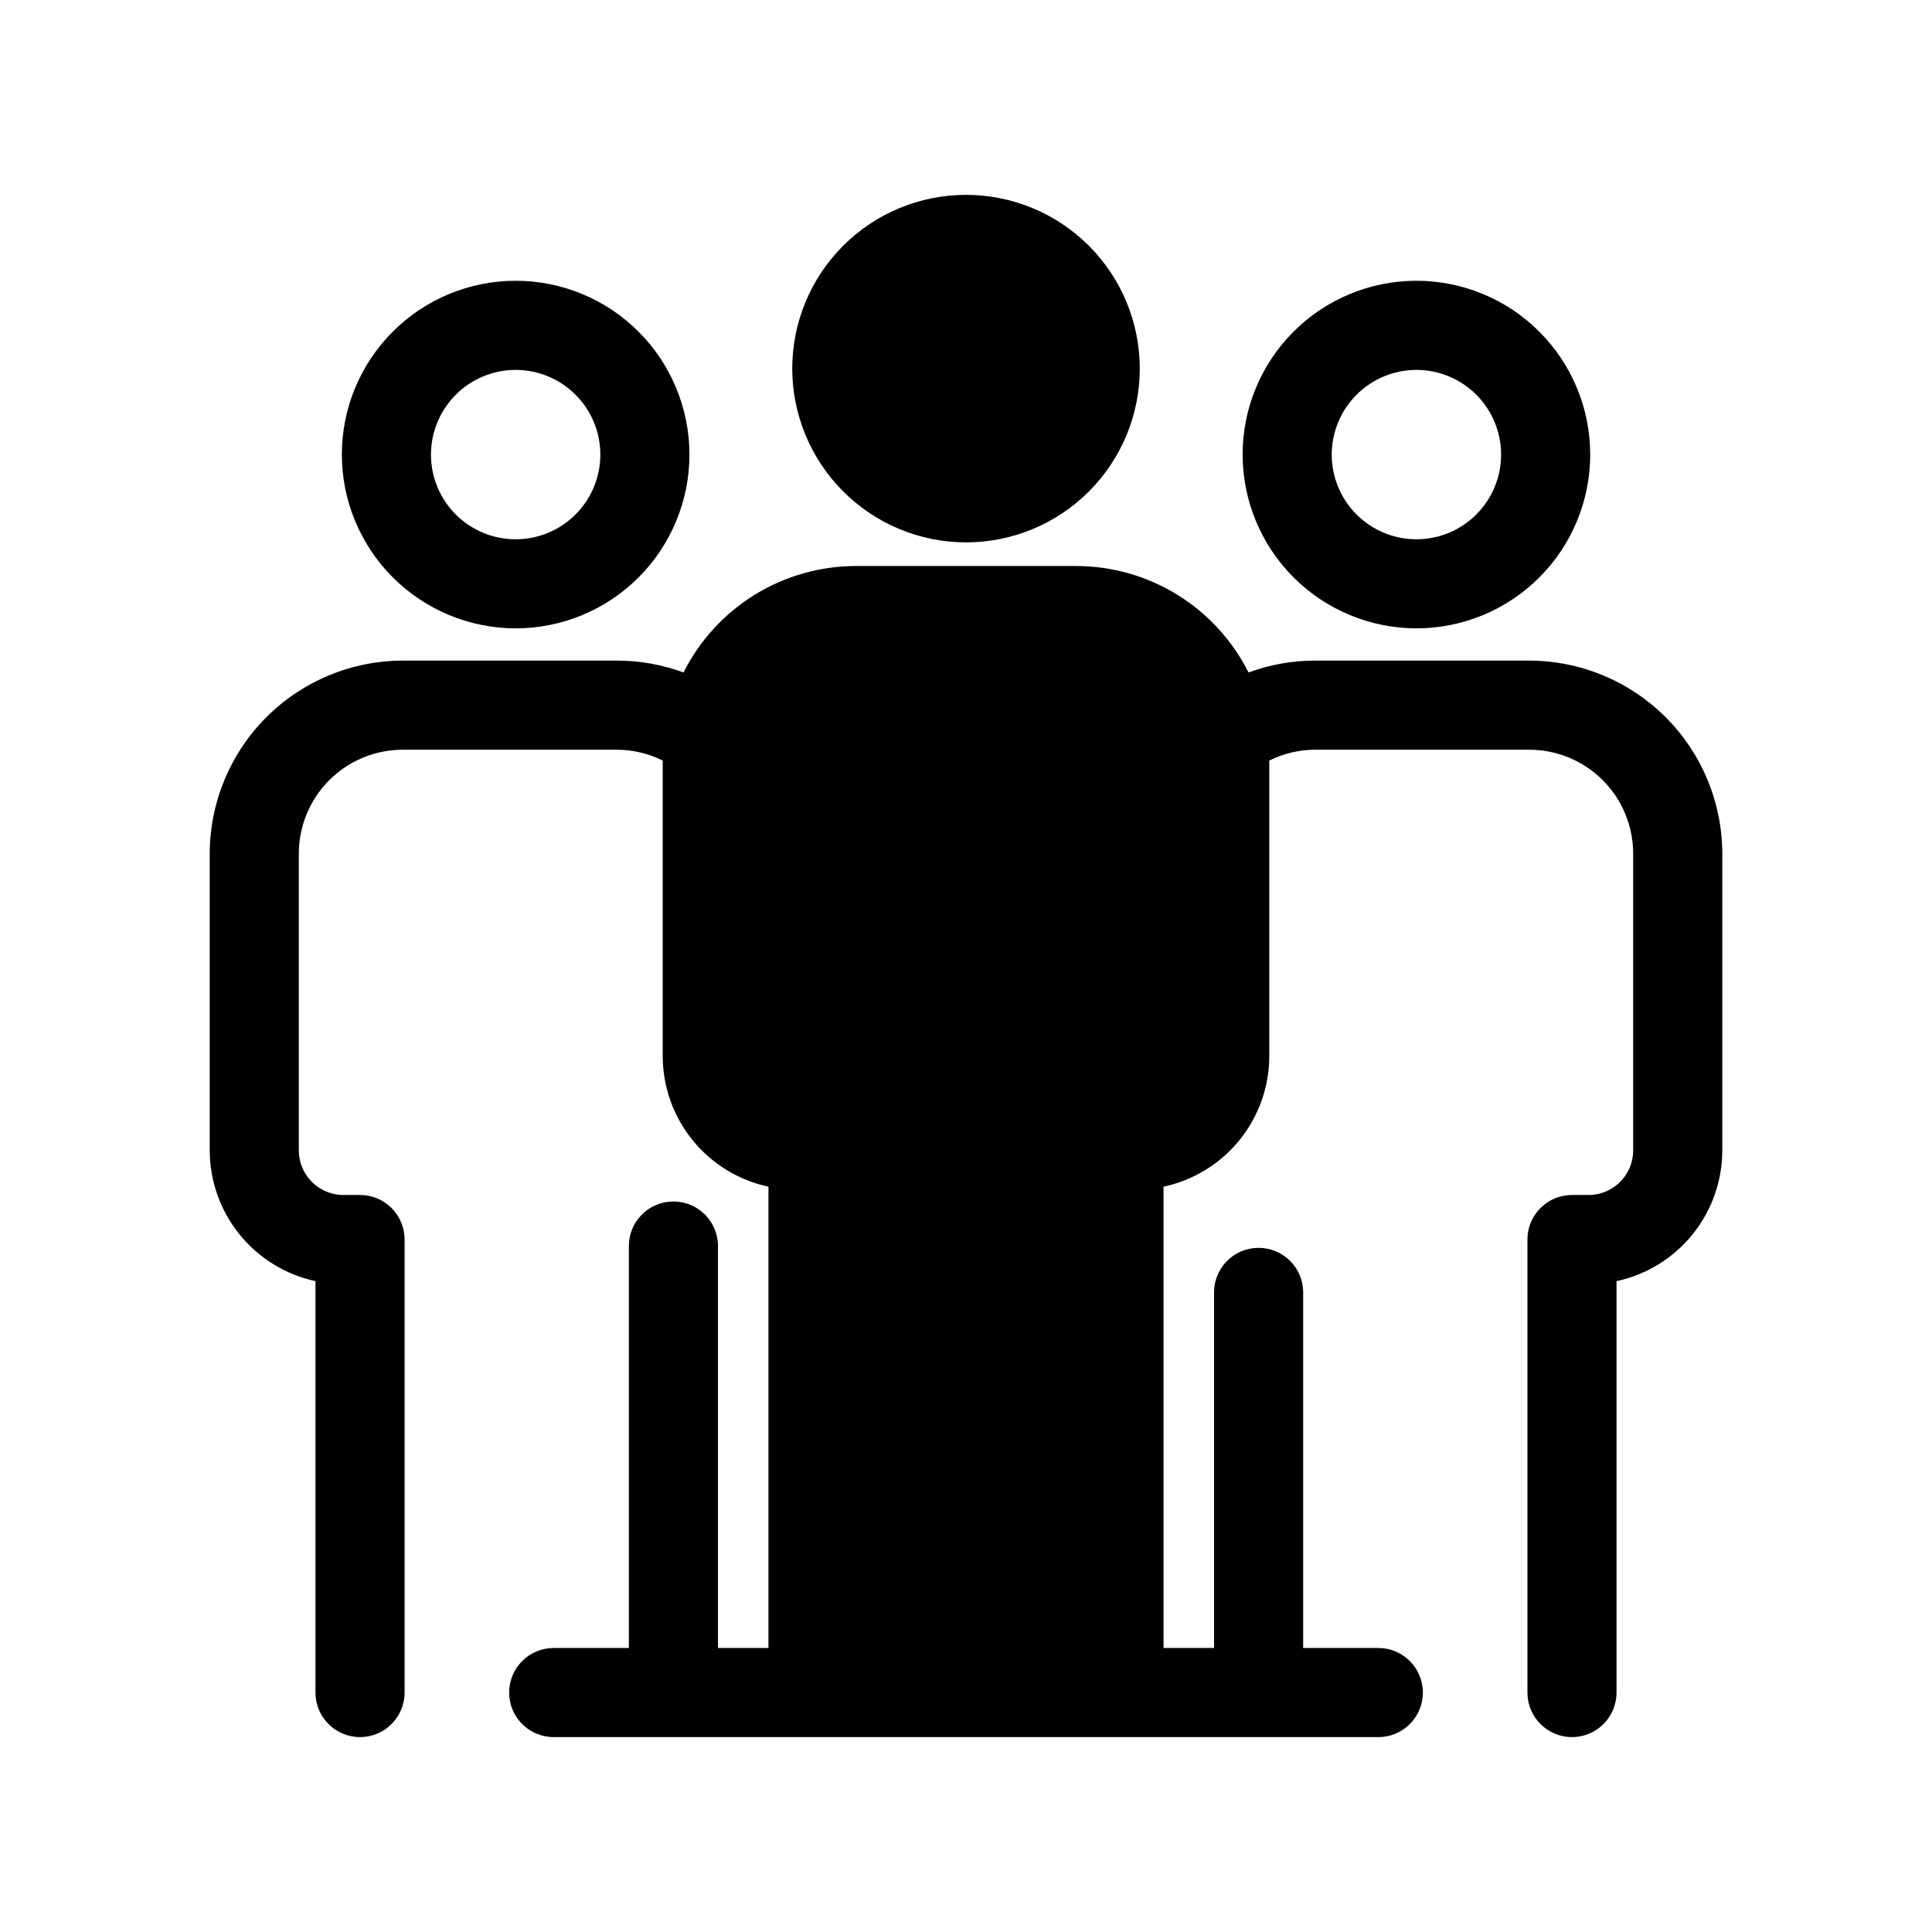 <?xml version="1.0" encoding="UTF-8"?>
<!-- Uploaded to: ICON Repo, www.svgrepo.com, Generator: ICON Repo Mixer Tools -->
<svg fill="#000000" width="800px" height="800px" version="1.1" viewBox="144 144 512 512" xmlns="http://www.w3.org/2000/svg">
 <path d="m353.95 241.69c0-12.211 4.856-23.926 13.488-32.562 8.637-8.637 20.352-13.488 32.566-13.488 12.211 0 23.926 4.852 32.562 13.488 8.637 8.637 13.488 20.352 13.488 32.562 0 12.215-4.852 23.926-13.488 32.562-8.637 8.637-20.352 13.488-32.562 13.488-12.211-0.016-23.914-4.871-32.547-13.504-8.633-8.633-13.488-20.336-13.508-32.547zm-119.36 22.781c0-12.215 4.852-23.93 13.488-32.57 8.637-8.641 20.352-13.496 32.566-13.496 12.219 0 23.934 4.852 32.57 13.488 8.641 8.637 13.496 20.352 13.496 32.57 0 12.215-4.852 23.93-13.492 32.57-8.637 8.637-20.352 13.488-32.566 13.488-12.211-0.012-23.918-4.871-32.551-13.504-8.637-8.633-13.492-20.336-13.512-32.547zm23.617 0c0 5.953 2.363 11.66 6.574 15.871 4.207 4.207 9.918 6.574 15.871 6.574 5.949 0 11.66-2.367 15.867-6.574 4.211-4.211 6.574-9.918 6.574-15.871s-2.363-11.66-6.574-15.867c-4.207-4.211-9.918-6.574-15.867-6.574-5.953 0.004-11.656 2.371-15.863 6.578-4.207 4.211-6.574 9.914-6.582 15.863zm291.05 54.594h-56.836c-5.992 0.008-11.93 1.074-17.547 3.148-4.254-8.469-10.773-15.59-18.836-20.574-8.059-4.981-17.348-7.625-26.824-7.641h-58.418c-9.477 0.016-18.762 2.66-26.824 7.641-8.062 4.984-14.582 12.105-18.832 20.574-5.621-2.074-11.559-3.141-17.547-3.148h-56.844c-13.566 0.016-26.57 5.414-36.164 15.004-9.594 9.594-14.988 22.598-15.004 36.164v78.641c0.012 8.105 2.801 15.965 7.898 22.266 5.098 6.301 12.199 10.668 20.125 12.371v109.03c0 6.523 5.285 11.809 11.809 11.809 6.519 0 11.809-5.285 11.809-11.809v-120.05c0-6.523-5.289-11.809-11.809-11.809h-4.41c-6.519 0-11.809-5.285-11.809-11.809v-78.641c0-7.309 2.902-14.316 8.07-19.48 5.168-5.168 12.176-8.07 19.484-8.07h56.836c4.18 0.023 8.301 1.008 12.043 2.879v78.289c0 8.109 2.785 15.973 7.887 22.273 5.098 6.305 12.207 10.668 20.137 12.363v122.25h-13.383v-106.52c0-6.519-5.285-11.809-11.805-11.809-6.523 0-11.809 5.289-11.809 11.809v106.52h-19.918c-6.519 0-11.809 5.289-11.809 11.809 0 6.523 5.289 11.809 11.809 11.809h218.53c6.523 0 11.809-5.285 11.809-11.809 0-6.519-5.285-11.809-11.809-11.809h-19.914v-94.234c0-6.519-5.289-11.809-11.809-11.809-6.523 0-11.809 5.289-11.809 11.809v94.234h-13.383v-122.25c7.93-1.695 15.039-6.059 20.141-12.363 5.098-6.301 7.883-14.164 7.883-22.273v-78.289c3.742-1.871 7.863-2.856 12.047-2.879h56.836c7.305 0 14.312 2.902 19.48 8.07 5.168 5.164 8.07 12.172 8.07 19.48v78.641c0 6.523-5.289 11.809-11.809 11.809h-4.41c-6.519 0-11.805 5.285-11.805 11.809v120.05c0 6.523 5.285 11.809 11.805 11.809 6.523 0 11.809-5.285 11.809-11.809v-109.02c7.926-1.703 15.027-6.07 20.125-12.371 5.102-6.301 7.887-14.16 7.902-22.266v-78.641c-0.016-13.566-5.41-26.574-15.004-36.168s-22.598-14.992-36.164-15.008zm-75.949-54.594c-0.004-12.215 4.848-23.934 13.484-32.57 8.637-8.641 20.355-13.496 32.57-13.496s23.934 4.852 32.57 13.492c8.641 8.637 13.492 20.352 13.492 32.57 0 12.215-4.856 23.934-13.496 32.57-8.637 8.637-20.355 13.488-32.57 13.484-12.211-0.016-23.914-4.871-32.547-13.504-8.633-8.633-13.488-20.336-13.504-32.547zm23.617 0h-0.004c0 5.953 2.367 11.664 6.574 15.871 4.211 4.211 9.918 6.574 15.871 6.574s11.664-2.367 15.871-6.578c4.207-4.211 6.57-9.918 6.57-15.871s-2.367-11.66-6.578-15.871c-4.211-4.207-9.918-6.57-15.871-6.566-5.949 0.004-11.656 2.371-15.863 6.582-4.203 4.207-6.57 9.91-6.574 15.859z"/>
</svg>
